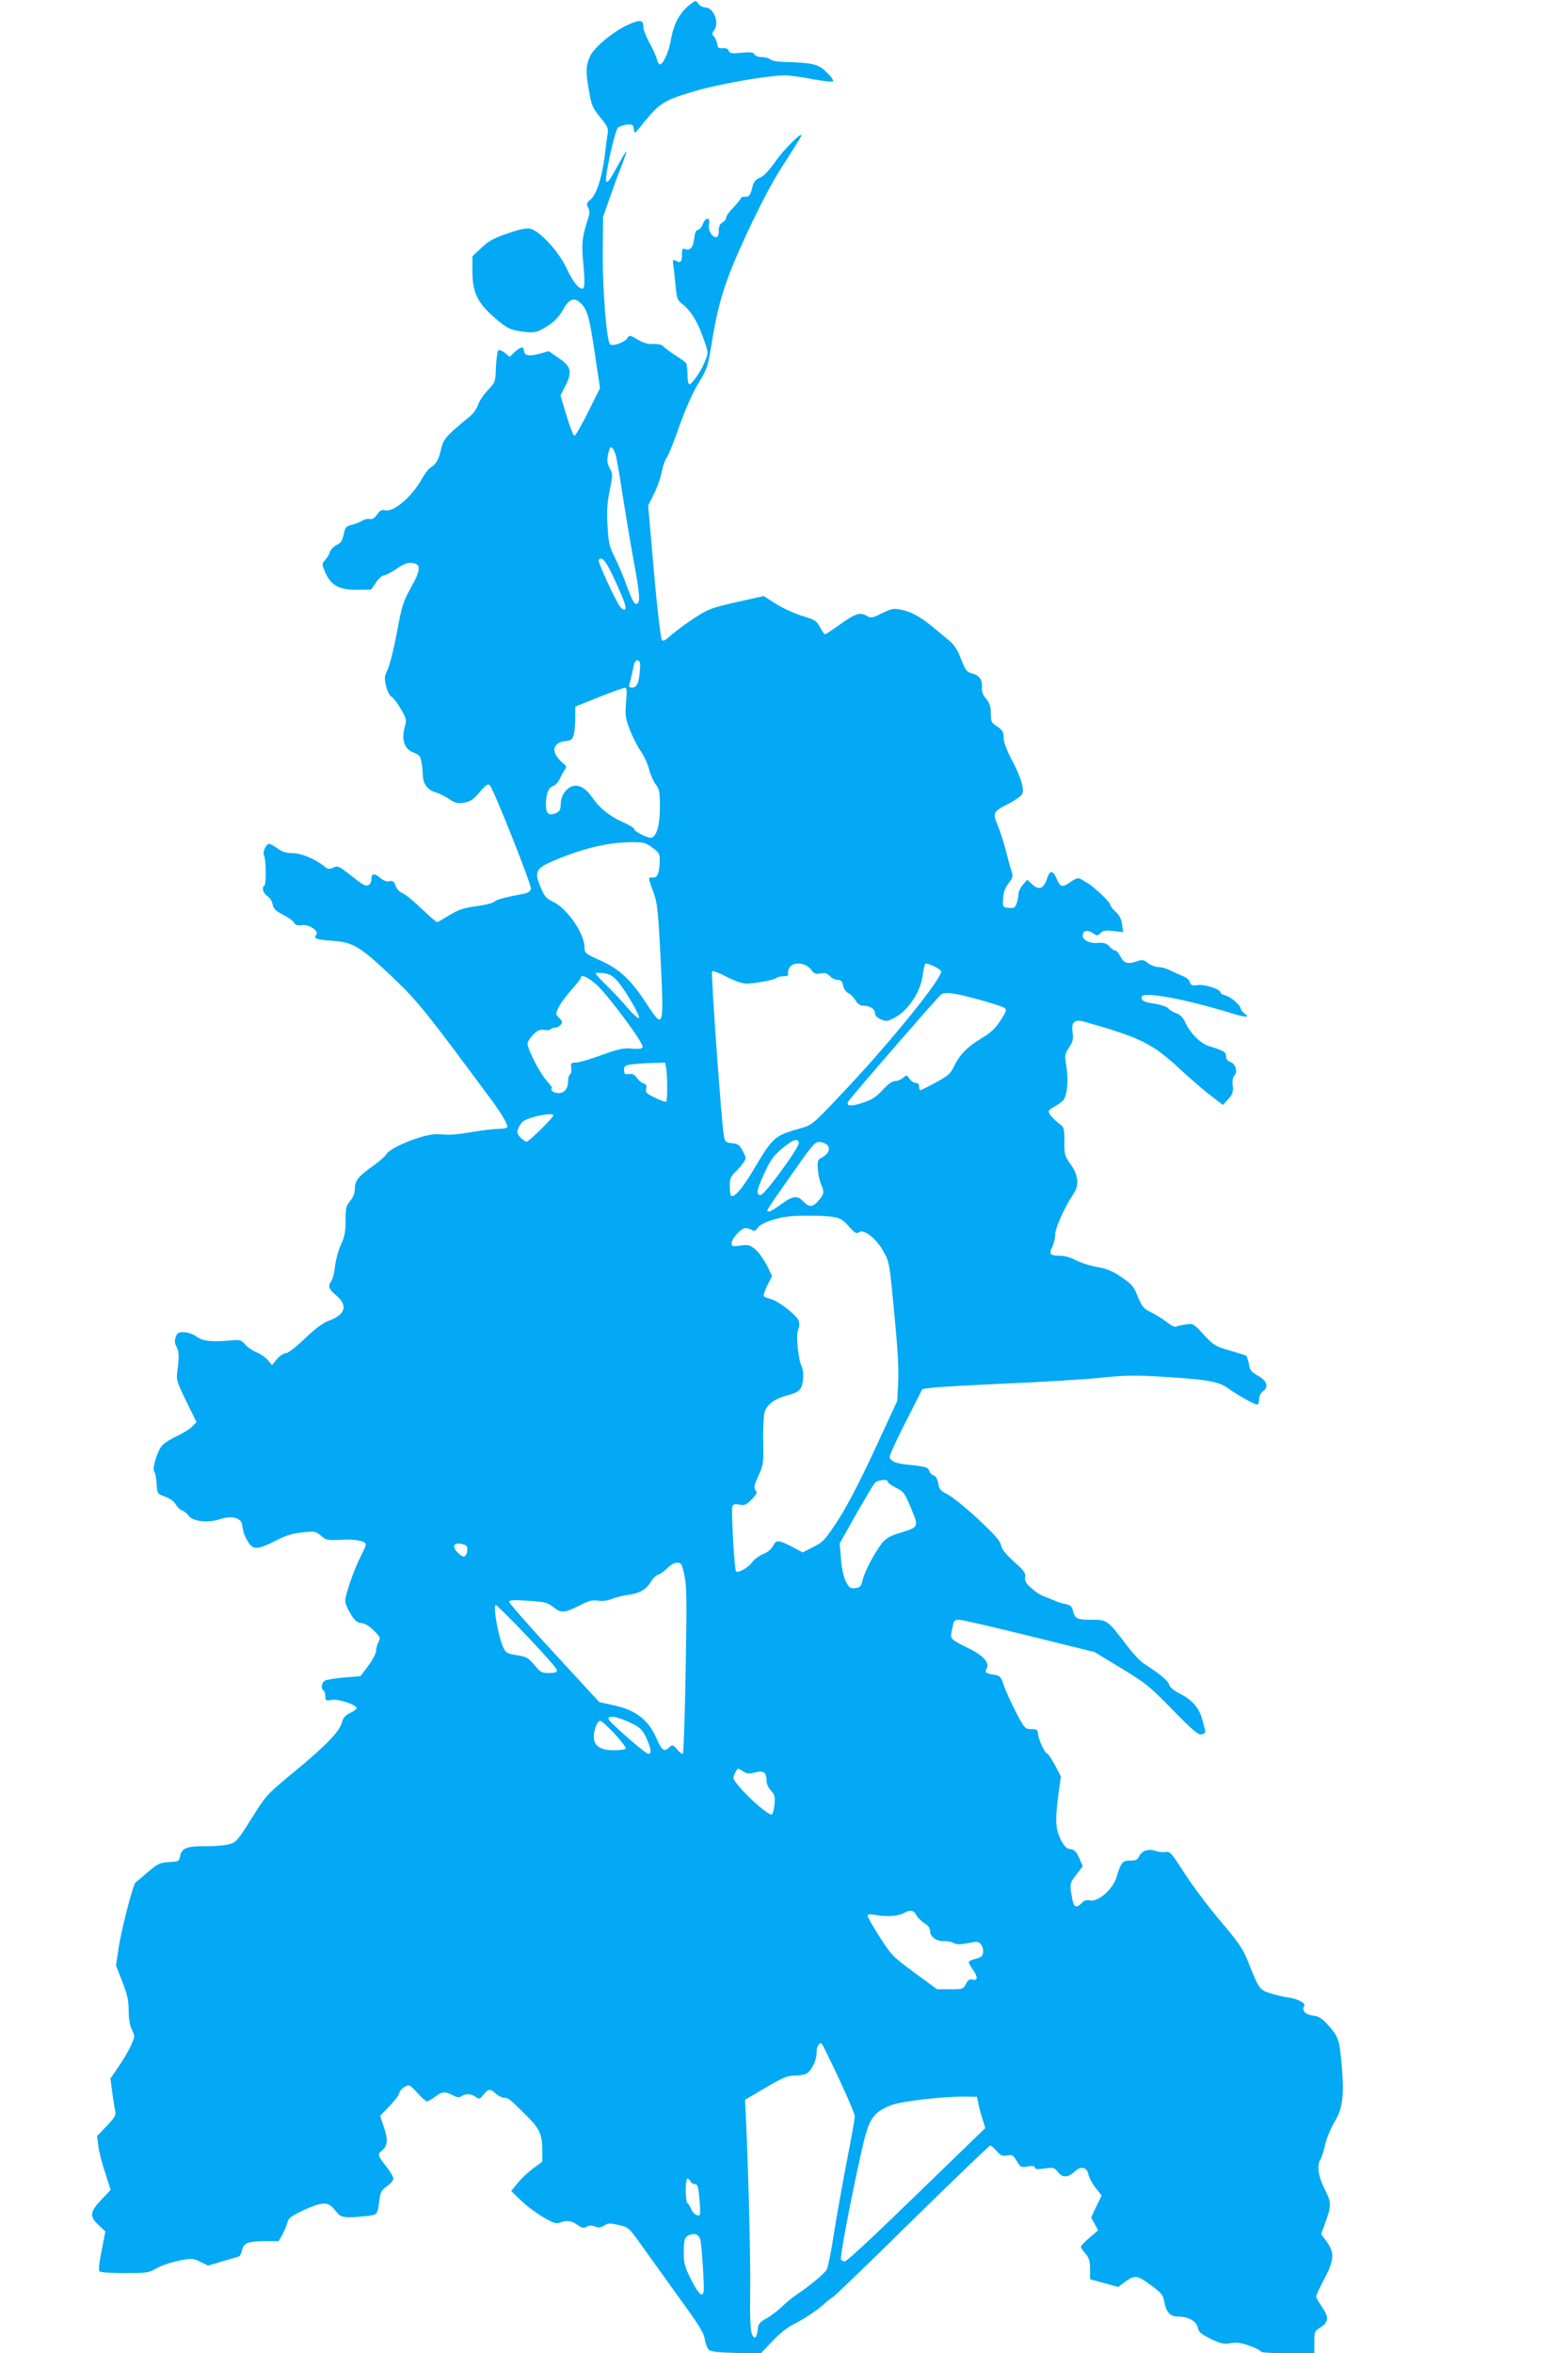 <?xml version="1.0" standalone="no"?>
<!DOCTYPE svg PUBLIC "-//W3C//DTD SVG 20010904//EN"
 "http://www.w3.org/TR/2001/REC-SVG-20010904/DTD/svg10.dtd">
<svg version="1.0" xmlns="http://www.w3.org/2000/svg"
 width="853pt" height="1280pt" viewBox="0 0 853 1280"
 preserveAspectRatio="xMidYMid meet">
<g transform="translate(0,1280) scale(0.1,-0.1)"
fill="#03a9f4" stroke="none">
<path d="M3747 12770 c-52 -44 -83 -103 -97 -185 -11 -67 -42 -135 -61 -135
-5 0 -12 12 -15 28 -4 15 -22 54 -40 88 -19 33 -34 73 -34 87 0 38 -15 41 -73
17 -85 -36 -196 -127 -218 -178 -23 -53 -23 -82 -4 -191 13 -74 19 -89 60
-139 38 -45 45 -60 41 -86 -3 -17 -10 -71 -16 -121 -14 -116 -45 -214 -78
-241 -21 -18 -23 -23 -13 -43 9 -16 9 -31 2 -54 -32 -97 -38 -138 -30 -224 12
-134 11 -163 -4 -163 -21 0 -51 39 -87 115 -42 89 -147 202 -196 211 -24 4
-59 -3 -126 -27 -74 -25 -103 -42 -140 -78 l-48 -45 0 -83 c0 -112 27 -169
117 -248 76 -65 88 -70 165 -80 43 -5 63 -3 89 10 61 31 97 64 125 115 31 56
59 65 95 29 35 -35 46 -77 75 -272 l28 -188 -64 -129 c-36 -72 -69 -130 -75
-130 -6 0 -25 49 -43 109 l-33 110 26 51 c39 77 33 106 -35 152 l-55 38 -54
-15 c-57 -15 -81 -8 -81 21 0 21 -21 17 -50 -11 l-27 -26 -27 22 c-15 12 -31
18 -36 13 -4 -5 -10 -46 -12 -91 -3 -81 -4 -83 -44 -125 -23 -24 -47 -60 -54
-81 -7 -22 -26 -48 -48 -65 -19 -15 -59 -49 -88 -75 -45 -42 -55 -57 -66 -105
-11 -53 -27 -79 -60 -98 -8 -5 -27 -31 -43 -59 -55 -98 -154 -182 -200 -171
-18 5 -28 0 -44 -23 -14 -20 -27 -28 -40 -24 -10 3 -30 -2 -42 -10 -13 -8 -39
-18 -57 -22 -24 -5 -33 -13 -38 -33 -12 -56 -16 -63 -44 -77 -16 -8 -32 -25
-35 -37 -4 -13 -16 -32 -26 -44 -19 -21 -19 -22 0 -67 31 -71 76 -96 173 -95
l77 1 26 38 c14 22 33 39 43 39 9 0 40 16 69 36 39 27 60 35 85 32 50 -5 48
-37 -7 -135 -41 -73 -49 -96 -76 -244 -17 -90 -40 -181 -51 -203 -17 -34 -18
-44 -8 -87 7 -28 20 -54 30 -59 10 -6 33 -35 51 -67 31 -53 32 -58 20 -100
-18 -69 -1 -117 48 -136 33 -13 39 -21 44 -54 4 -21 7 -51 7 -66 0 -48 26 -85
68 -96 20 -6 54 -22 75 -37 32 -22 46 -25 81 -20 34 5 49 16 85 57 36 42 46
48 56 37 21 -22 226 -539 223 -561 -2 -15 -13 -23 -38 -28 -117 -23 -146 -31
-160 -43 -8 -8 -53 -19 -99 -25 -66 -9 -96 -18 -145 -48 -33 -20 -64 -38 -67
-39 -3 -2 -41 31 -85 73 -43 41 -90 80 -104 85 -15 5 -31 21 -38 40 -9 25 -15
29 -33 25 -15 -4 -32 2 -52 19 -32 27 -47 24 -47 -11 0 -12 -7 -26 -16 -29
-18 -7 -24 -4 -109 63 -51 40 -58 43 -82 32 -23 -11 -30 -9 -52 9 -48 39 -124
70 -172 70 -32 0 -55 7 -79 25 -19 14 -40 25 -47 25 -16 0 -36 -47 -27 -62 11
-17 13 -158 3 -164 -17 -10 -9 -42 15 -57 13 -9 26 -29 29 -46 5 -24 17 -36
56 -56 28 -14 55 -33 60 -43 7 -13 18 -17 43 -14 41 5 95 -32 78 -53 -16 -20
0 -26 88 -32 113 -8 150 -31 318 -189 148 -141 184 -186 549 -679 53 -72 85
-126 85 -145 0 -5 -21 -10 -47 -10 -27 0 -91 -8 -143 -17 -92 -15 -116 -17
-190 -12 -68 4 -259 -71 -280 -111 -5 -10 -39 -39 -74 -64 -78 -55 -96 -79
-96 -124 0 -22 -9 -45 -25 -64 -22 -26 -25 -39 -25 -106 0 -61 -5 -88 -25
-131 -14 -30 -28 -82 -32 -115 -3 -34 -12 -70 -19 -81 -22 -31 -17 -46 26 -82
64 -55 49 -104 -42 -137 -31 -12 -73 -42 -129 -96 -49 -47 -91 -80 -104 -80
-11 0 -32 -14 -48 -32 l-27 -33 -23 27 c-12 15 -40 34 -62 43 -22 9 -50 28
-62 43 -19 22 -28 26 -65 22 -115 -10 -162 -6 -197 19 -19 14 -49 24 -69 25
-31 1 -38 -3 -46 -26 -7 -20 -6 -34 4 -52 14 -27 15 -55 5 -132 -7 -48 -4 -58
48 -165 l56 -114 -22 -23 c-12 -13 -49 -36 -82 -52 -33 -15 -70 -38 -82 -51
-27 -30 -57 -128 -44 -143 6 -7 11 -36 13 -66 3 -54 3 -55 47 -71 27 -10 49
-26 57 -42 8 -14 23 -29 34 -32 11 -4 27 -17 36 -29 20 -31 107 -41 167 -20
61 21 115 11 123 -24 3 -15 7 -36 9 -47 3 -11 14 -35 25 -52 26 -44 51 -43
148 6 58 30 94 41 147 46 66 7 73 6 101 -18 28 -24 36 -26 113 -22 79 4 131
-7 131 -27 0 -5 -13 -35 -29 -66 -35 -68 -83 -207 -83 -240 0 -13 13 -44 29
-70 23 -37 35 -48 59 -50 20 -2 44 -17 68 -41 35 -35 37 -41 25 -62 -7 -13
-13 -35 -13 -49 -1 -14 -20 -50 -43 -81 l-42 -56 -87 -7 c-48 -4 -96 -12 -106
-17 -19 -10 -24 -44 -8 -54 6 -3 10 -18 10 -32 0 -23 2 -25 35 -19 36 7 135
-27 135 -45 0 -5 -16 -17 -35 -26 -25 -12 -38 -26 -44 -49 -14 -52 -84 -125
-253 -265 -156 -129 -158 -130 -239 -259 -76 -121 -84 -131 -123 -141 -22 -7
-79 -11 -126 -11 -100 2 -133 -11 -140 -53 -5 -29 -8 -30 -60 -33 -50 -3 -61
-8 -115 -54 -33 -28 -63 -54 -68 -58 -14 -12 -79 -263 -92 -358 l-14 -93 35
-89 c27 -70 34 -104 34 -157 0 -41 6 -79 15 -97 8 -15 15 -35 15 -42 0 -22
-42 -104 -88 -169 l-41 -60 8 -65 c5 -36 12 -82 16 -102 7 -35 4 -40 -45 -92
l-52 -55 7 -53 c3 -29 20 -95 37 -146 l30 -93 -51 -54 c-63 -66 -65 -91 -14
-138 l36 -34 -20 -104 c-13 -63 -18 -108 -12 -113 5 -6 67 -10 137 -10 120 0
132 2 173 26 24 14 78 33 119 41 72 15 77 15 119 -5 l43 -21 77 23 c42 12 82
24 89 26 7 2 15 17 19 35 8 39 33 49 127 49 l72 0 21 37 c11 21 23 50 27 66 5
23 21 34 93 68 102 46 130 45 169 -7 29 -37 44 -40 163 -28 67 8 64 4 76 94 4
37 12 49 40 69 19 13 35 31 35 41 0 10 -18 40 -40 68 -45 56 -47 64 -24 83 33
27 36 58 13 127 l-21 64 50 52 c28 28 52 60 54 71 2 10 15 26 29 34 25 14 27
13 69 -32 23 -26 47 -47 53 -47 5 0 25 11 43 25 38 29 54 31 96 9 25 -13 36
-14 50 -5 24 15 49 14 75 -4 20 -14 23 -13 40 8 29 36 39 38 67 12 15 -14 37
-25 49 -25 22 0 32 -8 126 -102 66 -66 81 -99 81 -182 l0 -64 -49 -36 c-27
-20 -65 -55 -84 -79 l-36 -44 52 -51 c29 -28 83 -69 121 -91 56 -33 73 -38 93
-30 38 14 62 11 95 -13 25 -17 34 -19 49 -10 13 8 26 9 45 2 20 -8 32 -7 51 5
20 14 31 14 78 3 54 -12 56 -14 123 -108 37 -52 128 -179 203 -283 111 -152
138 -195 143 -231 4 -25 14 -50 23 -58 11 -9 57 -14 148 -16 l132 -4 64 67
c37 40 85 78 114 92 56 27 133 78 174 116 14 13 33 28 42 33 10 5 204 192 432
417 228 224 419 407 424 407 5 0 20 -13 35 -30 22 -25 31 -29 57 -24 27 6 33
2 52 -30 20 -34 23 -36 60 -30 27 5 39 3 39 -6 0 -9 14 -10 52 -5 49 7 53 6
74 -20 25 -32 54 -30 92 5 32 30 65 23 73 -17 3 -17 21 -50 39 -73 l33 -42
-29 -59 -28 -60 19 -35 19 -35 -47 -40 c-26 -23 -47 -44 -47 -49 0 -5 11 -22
25 -38 20 -24 25 -41 25 -84 l0 -55 76 -21 77 -21 31 23 c61 45 71 44 162 -25
42 -31 52 -45 57 -76 10 -58 32 -83 73 -83 58 0 103 -25 110 -60 5 -25 17 -35
69 -61 54 -26 69 -30 109 -24 36 6 60 2 106 -15 33 -12 60 -26 60 -31 0 -5 65
-9 145 -9 l145 0 0 60 c0 57 1 61 35 82 44 29 45 55 5 113 -17 24 -30 48 -30
54 0 6 18 46 41 89 57 108 60 146 19 205 l-33 46 16 43 c41 110 41 125 7 193
-38 75 -48 135 -28 167 8 13 20 50 27 83 7 33 29 87 49 120 46 75 55 144 41
310 -12 141 -17 155 -72 218 -35 39 -50 49 -85 54 -41 5 -62 29 -47 52 9 16
-35 39 -85 46 -25 3 -69 14 -99 23 -59 19 -62 23 -121 171 -29 72 -50 103
-149 220 -64 75 -152 192 -195 259 -72 112 -81 123 -104 119 -14 -3 -38 0 -54
5 -39 14 -76 2 -90 -27 -9 -20 -18 -25 -49 -25 -43 0 -51 -10 -75 -90 -19 -65
-99 -135 -143 -127 -21 4 -34 1 -46 -13 -25 -28 -42 -25 -49 8 -19 95 -19 95
18 144 l36 47 -19 45 c-16 35 -25 45 -47 48 -22 2 -33 14 -53 51 -29 57 -32
109 -13 248 l13 97 -32 61 c-18 33 -36 61 -40 61 -13 0 -50 78 -52 108 -2 24
-7 27 -37 27 -33 0 -36 3 -82 90 -26 50 -56 115 -66 145 -17 51 -21 55 -55 61
-46 7 -52 13 -39 35 17 30 -22 72 -100 109 -88 43 -99 52 -93 81 3 13 7 35 10
49 4 19 12 25 33 25 15 0 187 -40 382 -88 l355 -88 145 -88 c133 -81 156 -99
280 -227 114 -116 139 -137 158 -132 15 3 21 11 18 22 -3 9 -9 34 -15 56 -17
64 -53 107 -117 140 -39 20 -60 38 -64 52 -5 21 -51 59 -138 115 -18 11 -59
55 -91 97 -107 141 -108 141 -194 141 -79 0 -90 5 -101 52 -4 20 -14 28 -38
33 -18 3 -46 12 -63 20 -16 7 -44 18 -60 24 -17 6 -47 26 -66 45 -29 25 -36
39 -32 58 4 21 -6 35 -60 83 -46 42 -67 68 -71 90 -5 24 -35 58 -128 145 -67
62 -142 122 -165 133 -37 18 -44 27 -49 59 -4 24 -13 40 -25 43 -10 3 -21 15
-24 25 -6 20 -23 24 -122 34 -62 6 -93 20 -93 44 0 9 40 96 89 192 l89 175 53
7 c30 4 212 14 404 23 193 8 422 22 510 31 138 14 187 15 350 5 231 -14 295
-26 343 -60 50 -37 147 -91 161 -91 6 0 11 13 11 29 0 19 8 35 21 44 33 23 21
58 -29 85 -35 20 -43 30 -48 63 -4 22 -11 42 -15 45 -5 3 -46 16 -91 29 -76
22 -86 28 -140 86 -55 60 -58 62 -97 55 -21 -3 -46 -8 -54 -12 -8 -3 -29 8
-47 23 -19 15 -56 39 -84 53 -46 23 -53 31 -76 87 -22 56 -32 67 -90 107 -50
34 -80 46 -133 55 -37 6 -88 23 -114 36 -28 16 -62 25 -89 25 -52 0 -60 10
-39 49 8 17 15 46 15 66 0 34 53 153 99 220 33 47 28 102 -14 161 -33 46 -35
54 -35 125 0 76 0 77 -35 103 -19 15 -39 36 -45 47 -9 17 -6 22 21 37 18 9 40
25 50 34 24 22 33 108 20 188 -10 61 -9 67 15 103 21 32 24 45 19 81 -9 56 10
74 63 59 313 -89 370 -117 532 -268 52 -48 124 -110 159 -136 l64 -49 29 32
c24 28 28 40 24 73 -3 26 0 45 10 56 19 21 4 65 -25 74 -13 4 -21 15 -21 29 0
24 -12 31 -93 56 -46 14 -103 71 -128 127 -14 29 -28 44 -50 52 -18 6 -37 18
-43 26 -6 8 -37 19 -69 25 -66 10 -77 16 -77 36 0 34 220 -5 489 -87 79 -24
104 -25 73 -3 -12 8 -22 21 -22 27 0 18 -54 65 -84 73 -14 3 -26 10 -26 15 0
18 -84 46 -123 41 -32 -4 -39 -1 -44 16 -3 11 -19 26 -36 32 -18 7 -48 21 -68
31 -20 10 -50 19 -67 19 -16 0 -42 10 -56 21 -25 20 -31 21 -68 8 -46 -15 -66
-7 -86 34 -7 15 -19 27 -25 27 -7 0 -20 9 -30 20 -16 20 -31 24 -73 21 -36 -3
-74 17 -74 39 0 28 23 35 54 15 24 -16 27 -16 43 0 13 14 27 16 70 11 l53 -6
-6 42 c-4 30 -15 51 -35 69 -16 14 -29 31 -29 38 0 13 -87 96 -120 116 -10 5
-26 15 -37 22 -17 10 -26 8 -56 -12 -49 -34 -59 -32 -79 16 -19 46 -37 47 -51
3 -20 -60 -45 -69 -85 -31 l-24 22 -24 -28 c-13 -15 -24 -39 -24 -52 0 -13 -4
-36 -10 -50 -8 -22 -15 -26 -42 -23 -33 3 -33 4 -31 51 2 34 11 59 30 83 24
32 25 39 15 67 -6 18 -20 69 -31 114 -12 45 -30 102 -41 128 -31 73 -29 80 50
120 38 19 74 44 80 55 14 27 -5 92 -59 193 -23 44 -41 92 -41 110 0 38 -6 47
-42 70 -24 15 -28 24 -28 66 0 38 -6 56 -25 80 -19 21 -25 40 -23 64 2 42 -14
64 -56 75 -27 7 -34 17 -58 77 -17 47 -37 78 -60 97 -18 15 -50 42 -72 60 -79
67 -130 97 -182 109 -52 12 -58 11 -115 -16 -57 -28 -61 -28 -87 -13 -34 20
-62 10 -153 -56 -35 -25 -67 -46 -71 -46 -4 0 -16 17 -27 38 -18 35 -27 41
-94 61 -41 12 -106 42 -144 65 l-68 44 -148 -33 c-137 -31 -154 -37 -230 -87
-45 -29 -101 -71 -125 -92 -32 -29 -46 -36 -51 -27 -9 14 -32 226 -57 524
l-18 207 31 63 c18 34 37 89 43 122 7 33 19 67 27 76 8 9 39 86 68 170 35 97
73 184 105 235 47 78 51 90 71 213 37 232 75 351 198 614 76 161 139 281 198
370 47 73 88 138 91 146 13 35 -93 -70 -140 -138 -34 -48 -62 -78 -83 -87 -26
-11 -35 -22 -44 -59 -10 -38 -15 -45 -36 -45 -14 0 -25 -4 -25 -8 0 -4 -18
-27 -40 -50 -22 -22 -40 -48 -40 -56 0 -9 -9 -20 -20 -26 -14 -8 -20 -21 -20
-45 0 -24 -5 -35 -14 -35 -24 0 -46 40 -39 71 8 40 -19 39 -34 -1 -6 -16 -18
-30 -26 -30 -10 0 -17 -16 -21 -49 -6 -49 -22 -66 -51 -55 -12 5 -15 -2 -15
-28 0 -43 -7 -50 -32 -37 -19 10 -20 9 -14 -33 3 -23 9 -74 12 -111 6 -60 10
-71 34 -89 45 -33 84 -96 115 -184 29 -81 29 -82 11 -127 -19 -51 -71 -127
-86 -127 -6 0 -10 24 -10 53 0 28 -4 57 -8 62 -4 6 -30 25 -59 43 -28 18 -57
40 -64 48 -8 9 -27 14 -53 13 -30 -2 -54 5 -87 24 -43 25 -45 26 -56 8 -14
-23 -81 -47 -94 -34 -19 19 -41 290 -40 491 l2 203 35 100 c19 55 48 135 65
176 16 42 28 77 26 79 -2 2 -22 -32 -46 -76 -71 -133 -80 -121 -42 59 16 73
35 139 42 146 8 7 30 15 49 17 32 3 35 0 38 -25 3 -27 5 -26 53 35 86 106 110
122 264 168 136 42 406 89 505 90 25 0 92 -9 149 -20 58 -11 108 -17 113 -12
4 4 -11 26 -35 49 -46 45 -75 52 -229 56 -38 1 -72 7 -79 15 -7 6 -28 12 -46
12 -20 0 -36 6 -39 15 -5 11 -19 13 -70 8 -54 -5 -65 -3 -70 11 -4 11 -15 16
-33 14 -21 -2 -27 2 -29 22 -2 14 -10 32 -18 41 -12 13 -11 18 2 37 29 42 -5
122 -51 122 -13 0 -29 9 -36 20 -14 20 -15 20 -52 -10z m-398 -2443 c5 -17 22
-111 36 -207 15 -96 42 -260 61 -364 37 -199 39 -241 14 -241 -10 0 -26 31
-47 90 -18 50 -48 122 -67 160 -31 62 -36 82 -41 175 -5 80 -2 125 12 192 17
85 17 90 0 121 -17 31 -17 54 -1 105 6 20 21 6 33 -31z m-15 -659 c61 -130 77
-176 66 -183 -5 -3 -17 2 -25 13 -22 25 -124 245 -118 255 14 25 38 -2 77 -85z
m147 -513 c-5 -69 -16 -95 -42 -95 -14 0 -19 5 -16 14 3 8 11 42 18 75 9 48
15 61 28 59 13 -3 15 -13 12 -53z m-75 -173 c-6 -70 -4 -86 19 -148 14 -38 41
-91 60 -119 19 -27 40 -72 46 -100 7 -27 23 -64 36 -81 20 -27 23 -42 23 -123
0 -95 -16 -156 -44 -167 -17 -6 -96 32 -96 47 0 5 -28 23 -63 38 -73 33 -126
76 -167 136 -38 55 -82 74 -119 53 -33 -20 -51 -54 -51 -96 0 -25 -6 -35 -24
-44 -40 -18 -56 -4 -56 46 0 58 14 93 40 101 11 3 27 21 35 38 8 18 20 40 27
50 11 15 10 21 -8 35 -39 32 -57 68 -44 91 10 19 24 26 75 33 24 4 33 34 34
119 l1 66 128 51 c70 28 133 51 141 51 11 1 12 -14 7 -77z m142 -792 c38 -28
42 -34 41 -73 -2 -67 -12 -92 -37 -90 -27 3 -27 0 2 -79 22 -58 26 -92 40
-368 18 -378 17 -383 -79 -236 -83 127 -145 185 -247 231 -85 38 -88 40 -88
72 0 74 -94 211 -169 247 -38 18 -49 29 -69 78 -35 81 -27 103 51 138 155 69
307 108 433 109 75 1 84 -1 122 -29z m865 -665 c16 -21 24 -25 51 -20 24 5 36
2 50 -14 11 -12 30 -21 43 -21 18 0 25 -7 30 -31 3 -18 15 -35 28 -41 12 -5
29 -23 39 -39 12 -20 25 -29 42 -29 36 0 64 -18 64 -41 0 -13 11 -25 33 -34
30 -12 36 -11 80 13 69 39 134 137 145 220 5 34 12 65 15 69 10 9 87 -28 87
-42 0 -41 -266 -371 -506 -627 -188 -201 -196 -207 -252 -223 -151 -43 -154
-45 -265 -231 -61 -103 -105 -152 -121 -137 -3 4 -6 27 -6 53 0 37 5 51 26 71
14 13 35 36 45 51 20 27 20 28 0 67 -18 34 -26 40 -58 43 -34 3 -38 6 -45 38
-12 63 -72 889 -64 897 4 4 40 -9 79 -30 45 -23 85 -37 108 -37 46 0 151 20
164 31 5 5 22 9 38 9 21 0 28 4 24 14 -3 7 2 24 10 36 22 31 89 23 116 -15z
m-1053 -63 c43 -49 125 -190 116 -200 -4 -4 -33 22 -64 58 -30 36 -82 91 -114
122 -32 31 -58 60 -58 64 0 3 19 4 43 1 33 -4 50 -14 77 -45z m-119 -14 c60
-51 263 -324 255 -343 -3 -10 -19 -12 -58 -9 -45 5 -71 -1 -166 -35 -62 -23
-125 -41 -141 -41 -25 0 -27 -3 -23 -29 2 -16 -1 -32 -7 -35 -6 -4 -11 -22
-11 -40 0 -43 -28 -69 -64 -60 -23 5 -32 16 -23 27 1 2 -13 21 -32 42 -36 42
-101 168 -101 198 0 10 14 32 30 49 24 24 37 29 61 26 16 -3 32 -1 35 4 3 4
13 8 23 8 10 0 24 7 31 16 11 13 10 19 -7 36 -21 20 -21 22 -5 57 9 20 40 63
69 95 29 33 53 63 53 68 0 20 35 5 81 -34z m2081 -84 c73 -20 138 -41 145 -48
10 -9 4 -24 -25 -68 -28 -42 -53 -66 -100 -94 -76 -44 -123 -92 -152 -154 -19
-40 -32 -51 -99 -88 -43 -23 -81 -42 -85 -42 -3 0 -6 9 -6 20 0 13 -7 20 -19
20 -10 0 -25 10 -34 23 -14 21 -15 21 -34 5 -11 -10 -30 -18 -43 -18 -15 0
-40 -17 -69 -49 -36 -39 -59 -54 -110 -70 -70 -23 -96 -16 -70 16 66 83 491
572 501 576 29 12 73 5 200 -29z m-1698 -375 c7 -39 8 -174 0 -181 -3 -3 -30
6 -60 21 -47 23 -54 29 -49 49 4 18 1 25 -14 29 -11 3 -27 16 -36 30 -12 18
-24 23 -43 21 -23 -3 -27 1 -27 22 0 22 5 26 45 31 25 3 75 7 111 7 l67 2 6
-31z m-614 -256 c0 -12 -133 -143 -145 -143 -7 0 -21 11 -34 23 -17 19 -20 29
-12 48 5 14 16 31 26 39 30 25 165 52 165 33z m1336 -147 c8 -20 -186 -286
-208 -286 -27 0 -22 28 22 122 32 70 50 94 96 132 58 48 81 56 90 32z m158
-18 c13 -22 0 -48 -35 -65 -20 -10 -23 -18 -20 -60 1 -26 9 -63 17 -82 19 -46
18 -55 -12 -90 -31 -38 -53 -39 -84 -6 -32 35 -58 31 -120 -15 -29 -22 -60
-40 -68 -40 -18 0 -17 0 136 218 109 155 116 163 145 160 16 -2 35 -11 41 -20z
m28 -387 c39 -6 55 -16 86 -52 32 -36 42 -41 54 -32 25 21 94 -32 133 -102 33
-59 34 -62 60 -340 19 -196 25 -309 21 -378 l-5 -97 -124 -268 c-84 -180 -149
-305 -199 -382 -69 -105 -80 -118 -133 -144 l-58 -30 -51 27 c-81 42 -93 43
-110 9 -9 -18 -31 -36 -55 -45 -21 -9 -48 -29 -60 -45 -20 -29 -76 -60 -87
-49 -9 9 -27 335 -20 353 5 12 14 15 39 10 28 -5 38 -1 67 29 28 29 31 37 20
50 -10 13 -8 26 16 78 27 59 28 68 26 184 -2 67 2 139 7 160 13 45 55 76 133
96 38 10 56 20 65 38 15 28 17 93 4 117 -18 34 -32 170 -20 196 7 14 9 36 5
49 -7 30 -113 113 -156 122 -16 4 -32 11 -35 15 -3 5 6 32 20 60 l25 50 -29
59 c-17 32 -44 71 -62 85 -29 24 -37 27 -81 21 -43 -6 -48 -5 -48 13 0 25 52
82 75 82 9 0 25 -4 35 -10 14 -8 21 -5 33 13 15 23 94 52 162 60 57 7 200 6
247 -2z m298 -1441 c0 -6 20 -20 44 -32 41 -20 47 -28 82 -111 43 -104 44
-102 -61 -135 -53 -16 -76 -30 -96 -54 -41 -54 -93 -150 -105 -198 -10 -40
-15 -45 -42 -48 -27 -3 -33 2 -50 35 -12 23 -23 71 -27 123 l-7 85 87 155 c49
85 95 163 103 173 16 18 72 24 72 7z m-2288 -371 c-4 -39 -19 -45 -47 -19 -41
38 -28 65 25 50 19 -5 24 -13 22 -31z m1181 -136 c13 -58 14 -133 7 -516 -4
-247 -11 -451 -15 -455 -4 -4 -18 6 -31 22 -23 26 -26 27 -43 12 -29 -27 -40
-19 -72 54 -44 97 -112 149 -228 174 l-81 18 -245 266 c-135 146 -245 272
-245 279 0 10 21 12 103 6 92 -6 105 -9 138 -35 42 -34 61 -32 149 13 43 22
63 27 92 23 24 -4 52 -1 77 9 21 9 63 19 93 23 59 8 96 30 121 74 10 16 27 32
40 36 12 4 34 20 48 35 16 17 37 29 52 29 23 0 27 -6 40 -67z m-855 -333 c89
-93 162 -176 162 -185 0 -11 -11 -15 -44 -15 -39 0 -47 4 -79 44 -31 36 -44
45 -83 51 -66 10 -73 13 -89 51 -27 66 -54 224 -38 224 5 0 82 -76 171 -170z
m575 -477 c40 -20 53 -34 73 -76 27 -58 30 -87 11 -87 -11 0 -128 99 -201 170
-47 46 21 42 117 -7z m-99 -54 c36 -39 63 -75 60 -80 -3 -5 -33 -9 -66 -9 -95
0 -127 42 -97 129 6 17 17 31 24 31 7 0 43 -32 79 -71z m701 -205 c19 -12 31
-13 61 -5 46 13 64 1 64 -42 0 -19 9 -41 24 -56 21 -23 23 -33 19 -78 -3 -29
-10 -53 -15 -53 -32 0 -208 169 -208 200 0 14 19 50 26 50 2 0 15 -7 29 -16z
m941 -783 c7 -12 26 -31 43 -42 21 -13 31 -26 31 -44 0 -30 37 -56 76 -53 16
1 39 -4 51 -10 16 -9 36 -9 79 -1 52 10 59 9 71 -8 8 -10 13 -29 11 -43 -2
-20 -11 -27 -40 -34 -21 -5 -38 -13 -38 -18 0 -5 11 -25 25 -45 26 -39 24 -58
-6 -50 -14 4 -24 -3 -34 -24 -15 -28 -18 -29 -86 -29 l-71 0 -123 90 c-118 87
-126 95 -189 194 -36 56 -66 108 -66 115 0 10 11 11 43 5 58 -11 124 -7 155
11 35 19 54 15 68 -14z m-422 -888 c47 -100 86 -192 86 -204 0 -13 -20 -127
-45 -253 -24 -127 -56 -304 -70 -394 -13 -90 -31 -174 -37 -186 -13 -23 -95
-91 -169 -140 -19 -13 -53 -41 -75 -62 -21 -21 -59 -50 -84 -64 -38 -21 -45
-30 -48 -60 -5 -49 -19 -59 -32 -24 -8 19 -11 99 -9 229 3 167 -10 667 -24
967 l-4 77 111 65 c89 53 119 66 153 66 23 0 53 4 66 9 28 11 60 73 59 115 -1
33 16 62 29 49 4 -4 46 -90 93 -190z m759 -138 c4 -22 15 -60 23 -85 l14 -45
-124 -120 c-68 -66 -236 -229 -374 -362 -138 -134 -257 -243 -266 -243 -8 0
-18 4 -21 10 -7 11 55 336 109 577 42 191 62 222 166 263 57 22 294 49 410 46
l55 -1 8 -40z m-1567 -420 c4 -8 14 -15 24 -15 15 0 19 -12 25 -81 4 -44 5
-83 2 -86 -11 -11 -37 7 -47 31 -5 13 -14 27 -19 31 -14 8 -14 135 -1 135 6 0
13 -7 16 -15z m55 -322 c3 -18 10 -91 14 -163 6 -115 5 -130 -9 -130 -10 0
-31 31 -56 80 -35 70 -40 88 -40 147 0 71 5 86 30 96 33 13 54 2 61 -30z"/>
</g>
</svg>
